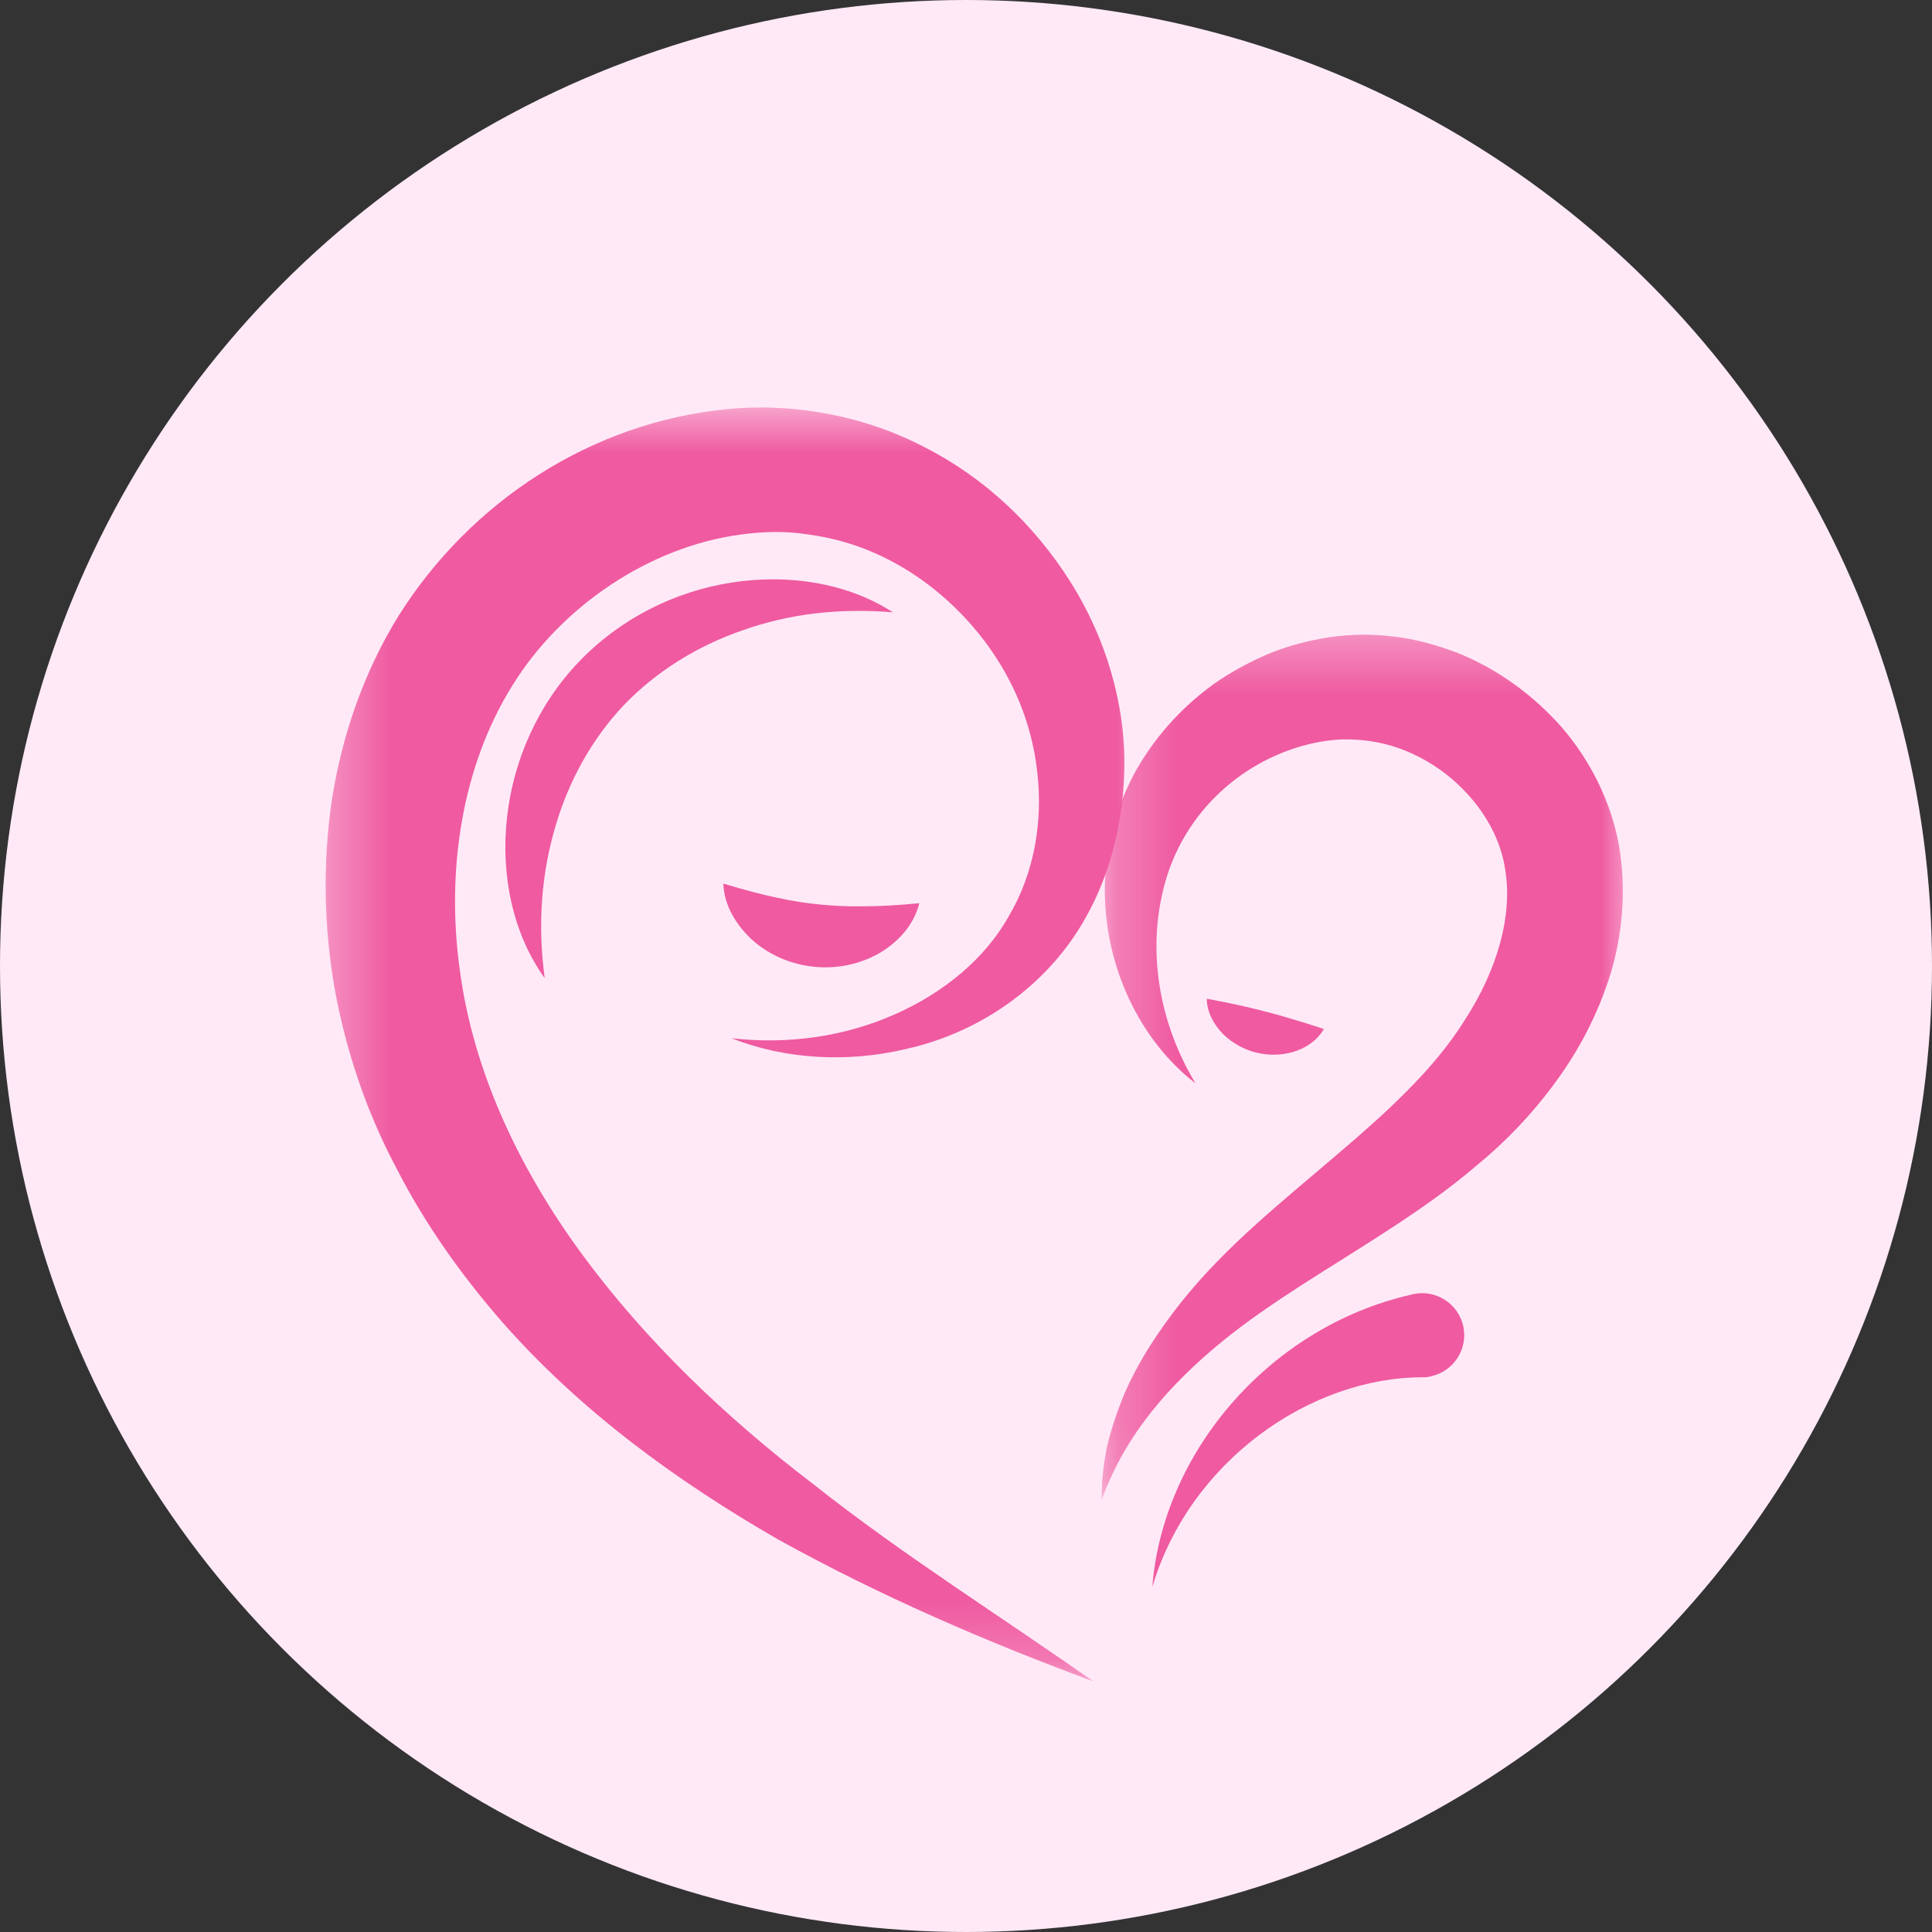 <svg width="32" height="32" viewBox="0 0 32 32" fill="none" xmlns="http://www.w3.org/2000/svg">
<rect x="0" y="0" width="32" height="32" fill="#333333" stroke="none"/>
<g clip-path="url(#clip0_306_46)">
<circle cx="16" cy="16" r="16" fill="#FFE9F7"/>
<mask id="mask0_306_46" style="mask-type:luminance" maskUnits="userSpaceOnUse" x="18" y="10" width="10" height="15">
<path d="M18.25 10.376H27.04V24.924H18.25V10.376Z" fill="white"/>
</mask>
<g mask="url(#mask0_306_46)">
<path d="M18.249 24.839C18.242 24.552 18.277 24.255 18.334 23.965C18.404 23.674 18.498 23.393 18.612 23.112C18.849 22.56 19.183 22.048 19.559 21.575C20.314 20.627 21.258 19.886 22.104 19.159C22.959 18.433 23.748 17.72 24.263 16.893C24.794 16.075 25.071 15.15 24.923 14.357C24.797 13.593 24.191 12.858 23.423 12.498C23.035 12.312 22.631 12.236 22.201 12.248C21.772 12.271 21.33 12.4 20.92 12.615C20.096 13.053 19.455 13.833 19.246 14.828C19.025 15.819 19.202 16.956 19.802 17.944C18.88 17.233 18.299 16.018 18.299 14.736C18.302 14.414 18.343 14.092 18.416 13.77C18.492 13.448 18.621 13.139 18.773 12.839C19.092 12.248 19.546 11.734 20.099 11.333C20.38 11.134 20.68 10.973 20.999 10.834C21.321 10.701 21.662 10.61 22.012 10.556C22.366 10.502 22.729 10.499 23.092 10.544C23.452 10.585 23.799 10.686 24.137 10.812C24.803 11.08 25.39 11.507 25.867 12.046C26.337 12.592 26.685 13.274 26.817 14.013C26.94 14.743 26.874 15.481 26.672 16.141C26.464 16.804 26.151 17.398 25.763 17.925C25.381 18.449 24.926 18.923 24.453 19.308C23.985 19.709 23.49 20.05 23.007 20.365C22.031 21.003 21.071 21.543 20.228 22.231C19.392 22.919 18.643 23.744 18.249 24.839Z" fill="#EF5AA0"/>
</g>
<mask id="mask1_306_46" style="mask-type:luminance" maskUnits="userSpaceOnUse" x="5" y="6" width="15" height="22">
<path d="M5.334 6.667H19.058V27.785H5.334V6.667Z" fill="white"/>
</mask>
<g mask="url(#mask1_306_46)">
<path d="M12.115 17.196C13.062 17.306 14 17.164 14.814 16.804C15.626 16.447 16.323 15.876 16.718 15.159C17.132 14.452 17.274 13.606 17.182 12.804C17.097 11.996 16.785 11.248 16.301 10.61C15.822 9.978 15.184 9.464 14.483 9.158C14.133 9.003 13.766 8.905 13.397 8.854C13.027 8.794 12.646 8.801 12.267 8.854C10.754 9.056 9.293 10.045 8.484 11.358C7.651 12.697 7.386 14.414 7.616 16.069C7.837 17.732 8.582 19.33 9.634 20.766C10.685 22.197 12.008 23.469 13.488 24.596C14.944 25.748 16.548 26.752 18.107 27.848C16.323 27.188 14.578 26.433 12.889 25.499C11.222 24.539 9.605 23.371 8.285 21.859C7.629 21.101 7.035 20.267 6.568 19.352C6.082 18.443 5.738 17.436 5.548 16.403C5.365 15.374 5.34 14.304 5.498 13.24C5.665 12.185 6.022 11.134 6.606 10.193C7.793 8.311 9.788 6.998 12.039 6.777C13.157 6.667 14.338 6.891 15.329 7.415C16.333 7.929 17.148 8.716 17.732 9.641C18.312 10.562 18.647 11.664 18.622 12.747C18.6 13.827 18.278 14.91 17.608 15.759C16.933 16.611 15.983 17.158 15.004 17.375C14.028 17.606 13.005 17.546 12.115 17.196Z" fill="#EF5AA0"/>
</g>
<path d="M11.981 14.635C12.338 14.742 12.61 14.815 12.869 14.869C13.124 14.925 13.358 14.96 13.585 14.982C13.813 15.004 14.049 15.017 14.311 15.011C14.577 15.011 14.858 14.995 15.227 14.96C15.135 15.326 14.873 15.607 14.561 15.79C14.242 15.97 13.86 16.053 13.481 16.012C13.102 15.974 12.745 15.819 12.471 15.579C12.202 15.333 11.994 15.008 11.981 14.635Z" fill="#EF5AA0"/>
<path d="M19.988 16.542C20.212 16.583 20.377 16.618 20.535 16.652C20.689 16.687 20.825 16.719 20.967 16.757C21.106 16.791 21.242 16.829 21.396 16.877C21.551 16.924 21.712 16.971 21.927 17.044C21.81 17.243 21.62 17.363 21.419 17.423C21.216 17.483 20.999 17.483 20.797 17.432C20.595 17.379 20.402 17.271 20.253 17.123C20.105 16.968 19.991 16.769 19.988 16.542Z" fill="#EF5AA0"/>
<path d="M14.79 10.142C13.896 10.067 13.063 10.168 12.302 10.439C11.541 10.701 10.862 11.127 10.332 11.68C9.805 12.236 9.416 12.937 9.195 13.704C8.968 14.477 8.902 15.314 9.022 16.201C8.494 15.469 8.292 14.493 8.397 13.549C8.498 12.608 8.905 11.674 9.587 10.963C10.266 10.25 11.175 9.795 12.113 9.65C13.044 9.502 14.029 9.65 14.79 10.142Z" fill="#EF5AA0"/>
<path d="M23.56 22.812C22.641 22.812 21.669 23.157 20.86 23.766C20.052 24.372 19.395 25.243 19.086 26.285C19.168 25.206 19.635 24.132 20.384 23.264C21.132 22.396 22.167 21.717 23.38 21.442L23.402 21.436C23.774 21.351 24.15 21.587 24.235 21.96C24.32 22.336 24.084 22.708 23.711 22.793C23.664 22.809 23.613 22.812 23.56 22.812Z" fill="#EF5AA0"/>
</g>
<defs>
<clipPath id="clip0_306_46">
<rect width="32" height="32" fill="white"/>
</clipPath>
</defs>
</svg>
